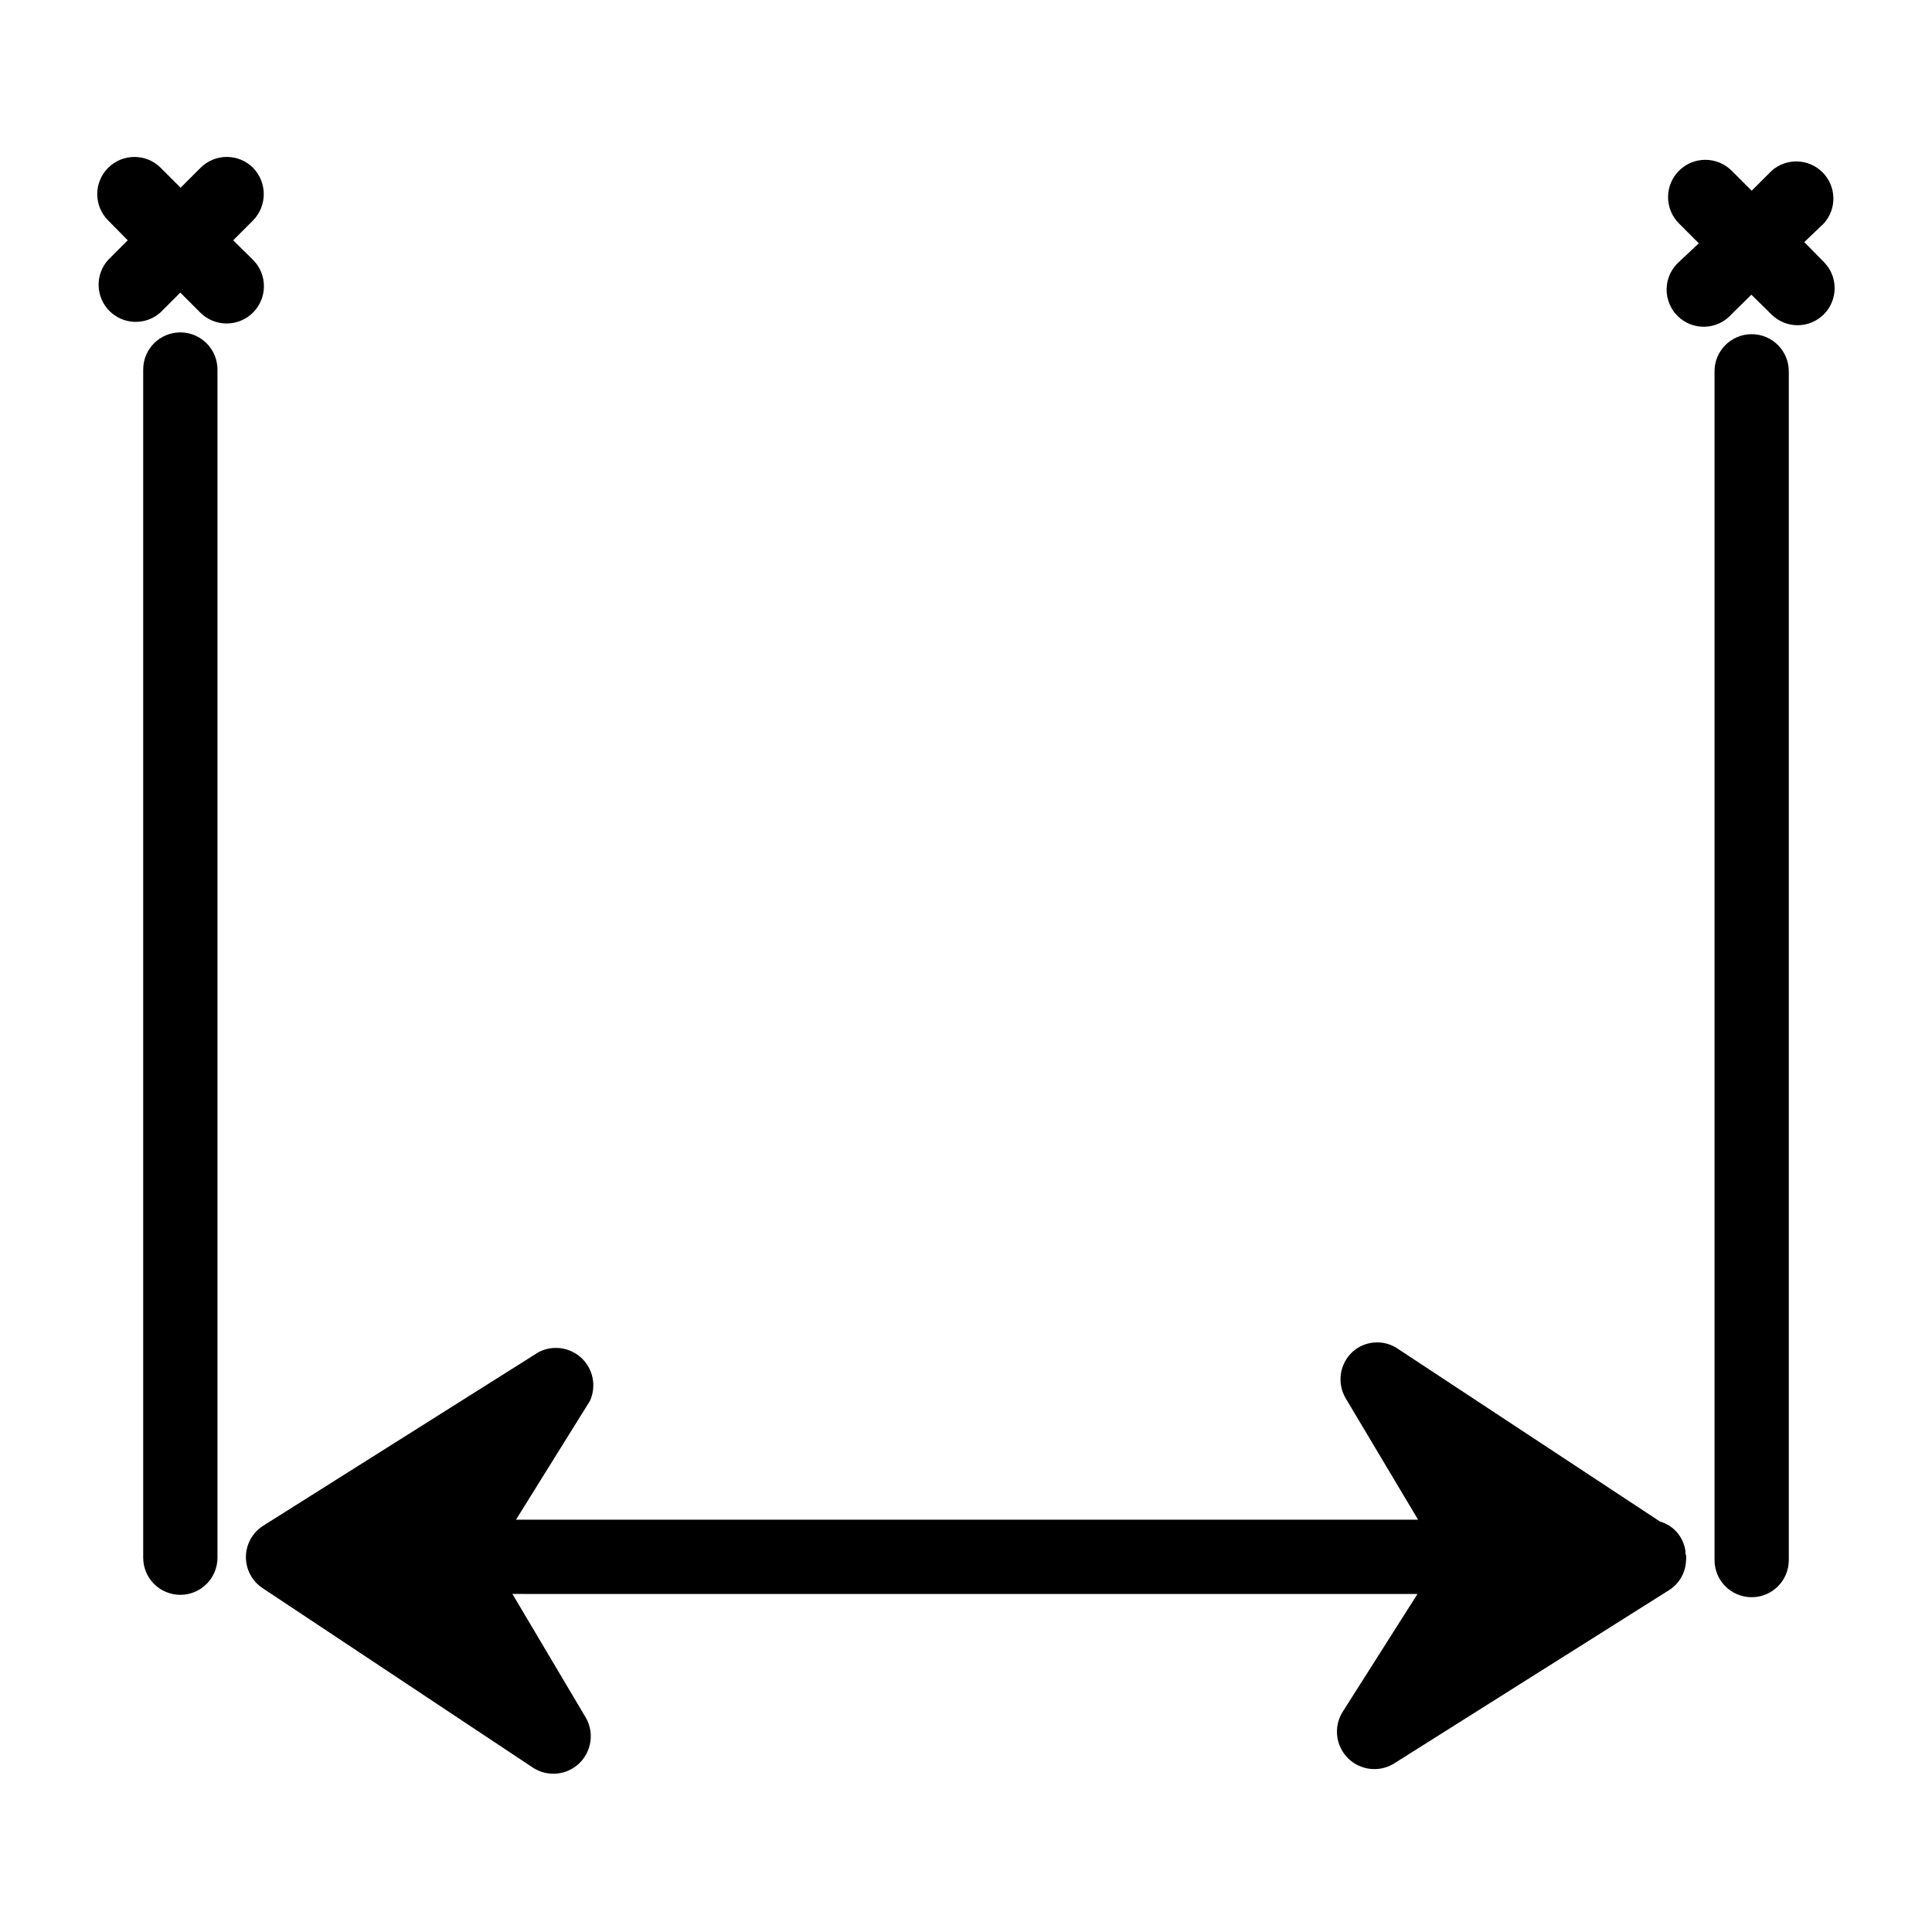 <?xml version="1.0" encoding="UTF-8"?>
<!-- Uploaded to: ICON Repo, www.svgrepo.com, Generator: ICON Repo Mixer Tools -->
<svg fill="#000000" width="800px" height="800px" version="1.1" viewBox="144 144 512 512" xmlns="http://www.w3.org/2000/svg">
 <g>
  <path d="m590.66 555.71c0.043-0.207 0.043-0.422 0-0.629-0.484-3.742-3.144-6.836-6.769-7.871l-69.277-45.66c-3.762-2.676-8.887-2.348-12.277 0.789-3.34 3.172-4.059 8.223-1.734 12.199l19.207 32.195-239.07 0.004 19.602-31.488c1.758-3.856 0.875-8.406-2.199-11.32-3.078-2.914-7.664-3.555-11.422-1.59l-73.051 46.051c-2.805 1.812-4.5 4.926-4.5 8.266s1.695 6.453 4.5 8.266l71.715 47.625c3.836 2.402 8.809 1.902 12.09-1.211 3.281-3.117 4.039-8.059 1.844-12.016l-19.523-32.906 239.86 0.004-19.996 31.488h0.004c-2.285 3.902-1.637 8.852 1.566 12.039 3.207 3.188 8.16 3.805 12.051 1.5l73.051-46.051c2.731-1.734 4.414-4.719 4.488-7.953 0.125-0.578 0.07-1.184-0.156-1.73zm-330.62 16.297v0.551z"/>
  <path d="m608.21 232.56c-2.637-0.004-5.164 1.055-7.016 2.938-1.852 1.879-2.867 4.422-2.824 7.059v314.88c0 5.438 4.402 9.84 9.84 9.84 5.434 0 9.84-4.402 9.84-9.84v-314.88c0.043-2.637-0.977-5.18-2.828-7.059-1.848-1.883-4.375-2.941-7.012-2.938z"/>
  <path d="m191.79 232.09c-5.438 0-9.84 4.402-9.84 9.84v314.88-0.004c0 5.434 4.402 9.84 9.84 9.84 5.434 0 9.84-4.406 9.84-9.84v-314.88 0.004c0-2.609-1.039-5.113-2.883-6.961-1.848-1.844-4.348-2.879-6.957-2.879z"/>
  <path d="m622.15 208.16 5.195-4.957c3.488-3.883 3.34-9.816-0.34-13.52-3.684-3.703-9.613-3.883-13.516-0.414l-5.273 5.273-5.273-5.273h-0.004c-3.848-3.871-10.102-3.887-13.973-0.039-3.867 3.848-3.887 10.102-0.039 13.973l5.273 5.273-5.273 4.957c-2.012 1.812-3.188 4.367-3.258 7.07-0.066 2.707 0.98 5.32 2.898 7.227 1.918 1.906 4.539 2.941 7.242 2.859 2.703-0.086 5.254-1.277 7.051-3.301l5.273-5.195 5.273 5.195h0.004c3.824 3.848 10.047 3.867 13.895 0.039 1.848-1.836 2.887-4.332 2.894-6.938 0.008-2.606-1.02-5.109-2.856-6.957z"/>
  <path d="m211.07 212.88-5.273-5.195 5.273-5.273c3.769-3.879 3.769-10.055 0-13.934-1.848-1.852-4.352-2.891-6.969-2.891-2.613 0-5.117 1.039-6.965 2.891l-5.273 5.273-5.273-5.273c-3.848-3.848-10.086-3.848-13.934 0-3.848 3.848-3.848 10.086 0 13.934l5.195 5.273-5.195 5.195c-3.492 3.883-3.344 9.816 0.336 13.52 3.684 3.703 9.613 3.883 13.516 0.414l5.273-5.273 5.273 5.273h0.004c3.848 3.871 10.102 3.887 13.973 0.039 1.859-1.848 2.906-4.356 2.914-6.977 0.008-2.621-1.027-5.137-2.875-6.996z"/>
 </g>
</svg>